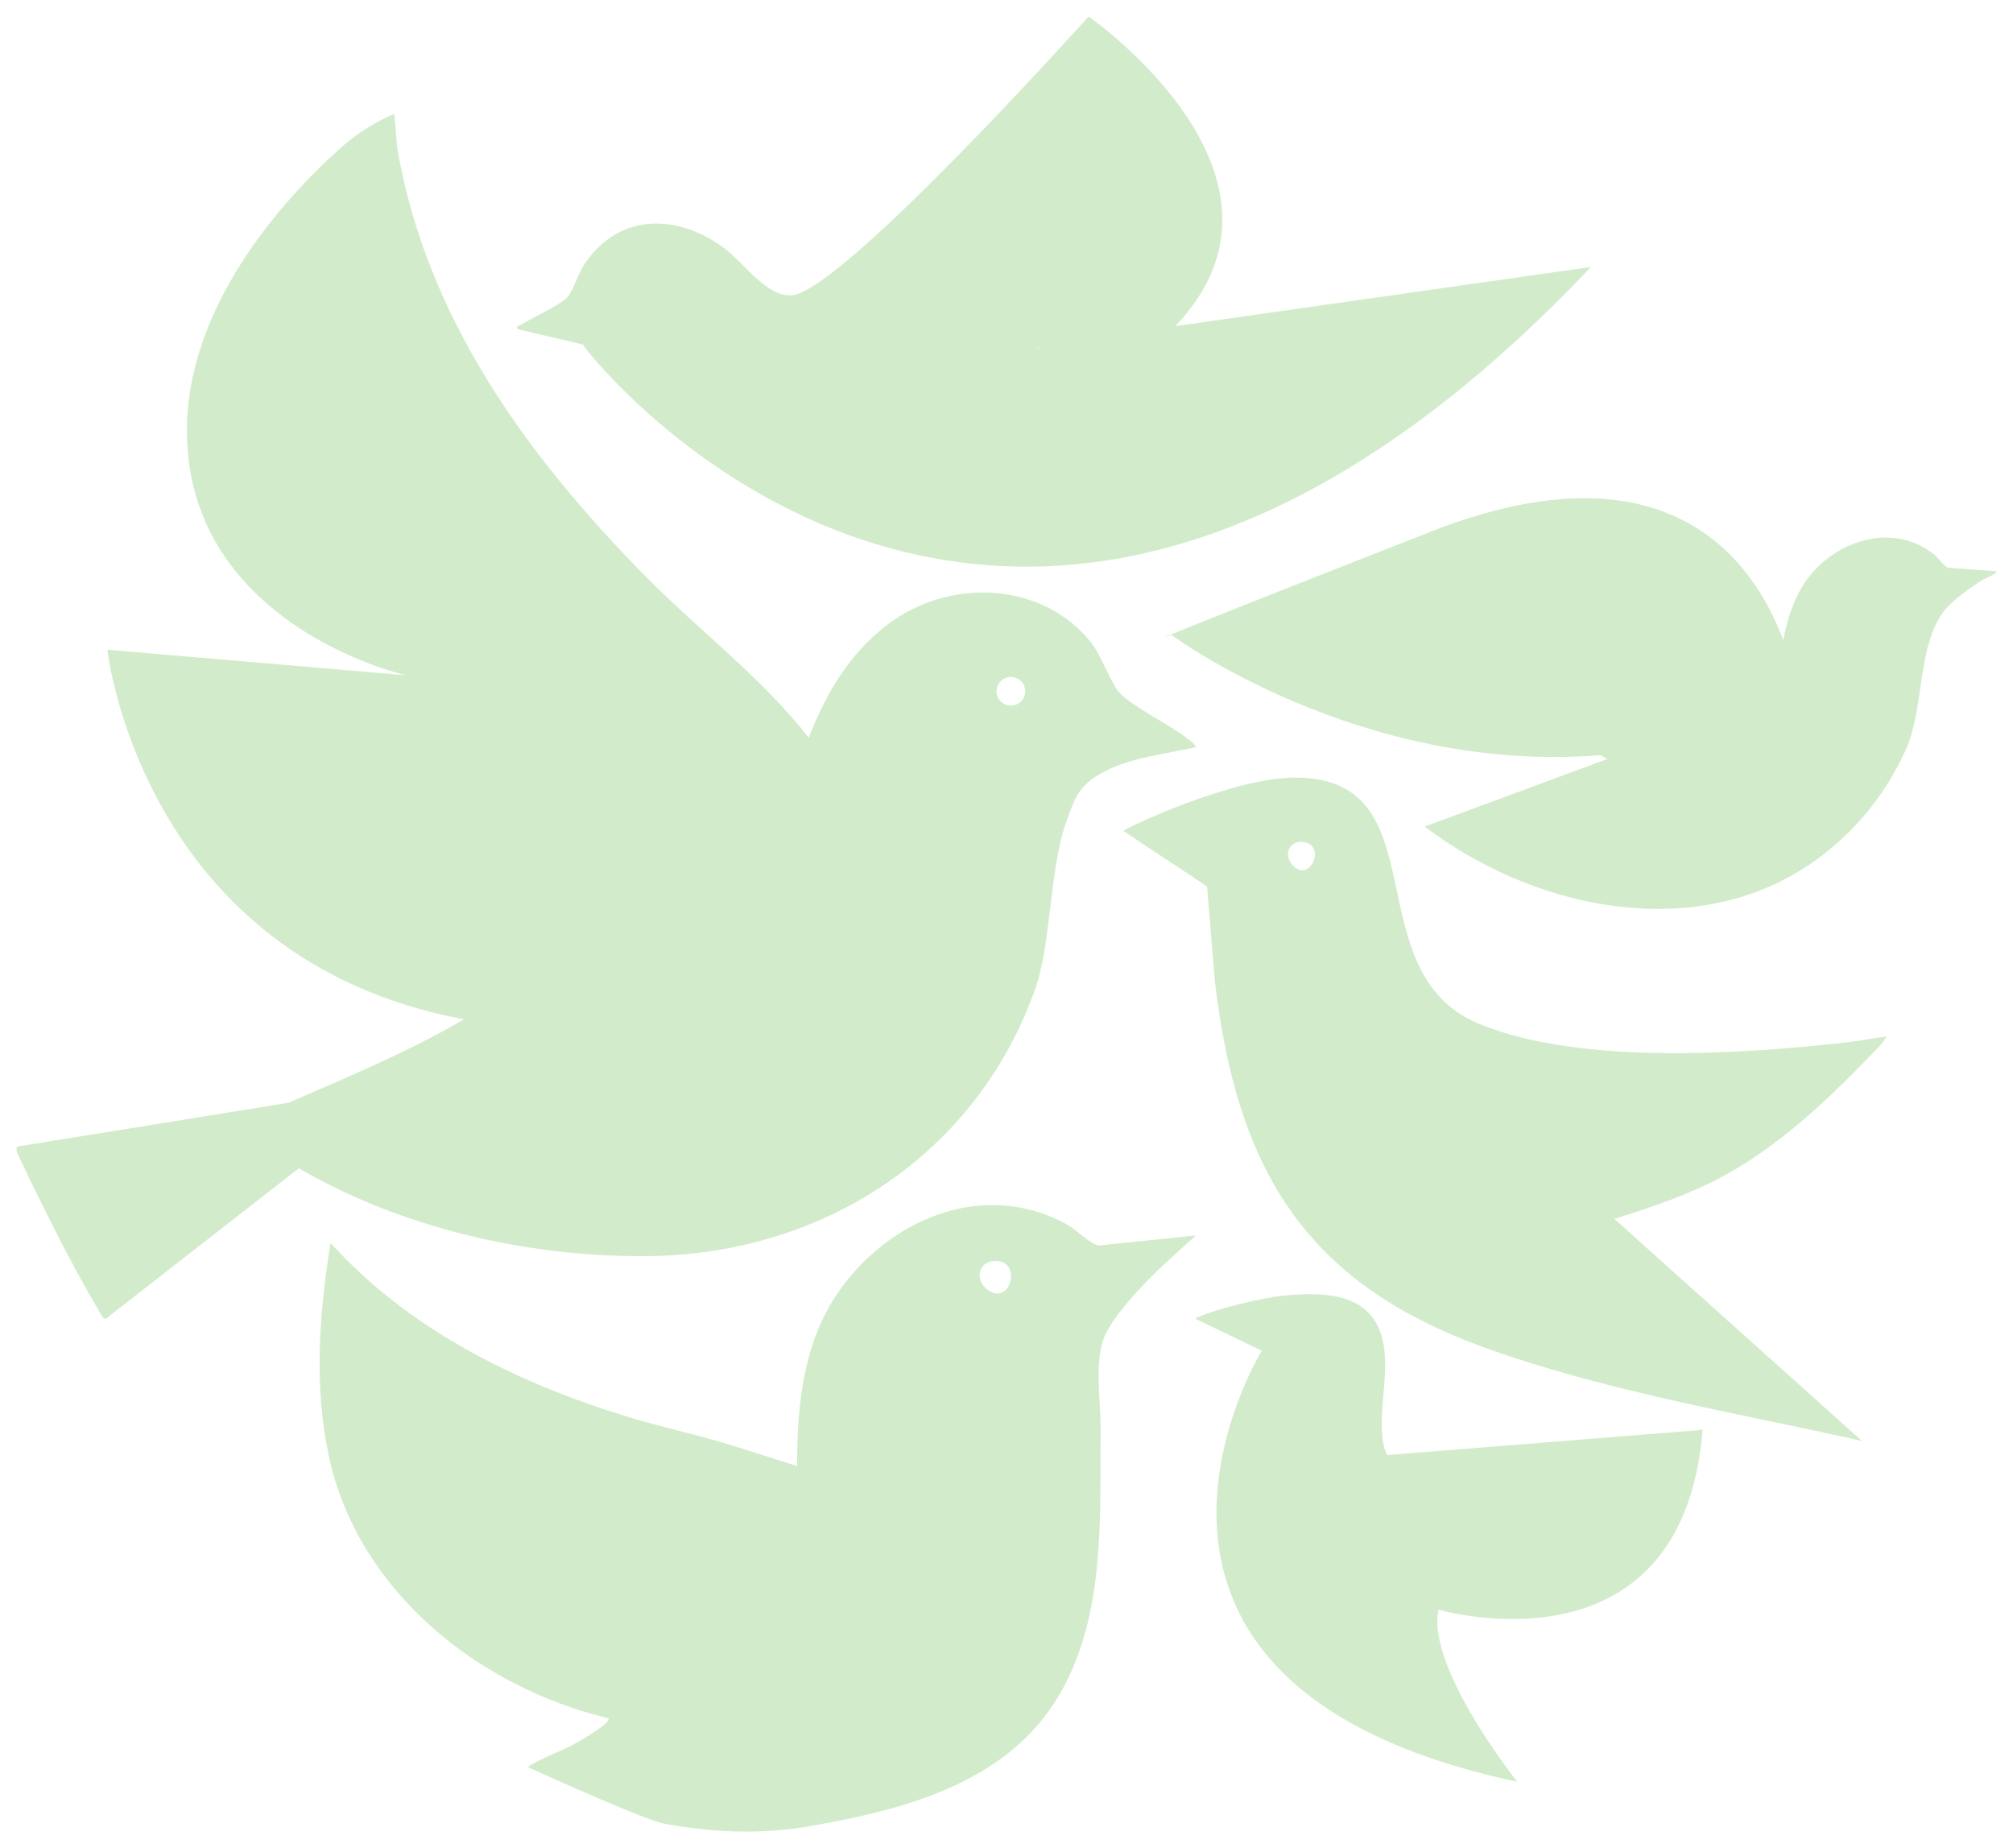 <?xml version="1.0" encoding="UTF-8"?>
<svg xmlns="http://www.w3.org/2000/svg" width="61" height="56" viewBox="0 0 61 56" fill="none">
  <g clip-path="url(#clip0_251_654)">
    <path d="M56.632 32.034C56.821 31.837 57.035 31.643 57.171 31.408C56.785 31.453 56.4 31.535 56.013 31.579C52.795 31.946 47.844 32.277 44.821 31.024C41.021 29.449 43.661 23.604 39.296 23.562C37.322 23.542 34.002 25.15 34.044 25.179C34.912 25.771 35.705 26.269 36.578 26.865L36.815 29.747C37.486 35.415 39.523 38.861 44.977 40.831C48.67 42.164 52.597 42.807 56.422 43.663L48.92 36.934C50.063 36.576 51.205 36.191 52.258 35.618C53.889 34.73 55.352 33.364 56.632 32.034ZM39.144 26.185C38.897 25.882 39.077 25.495 39.435 25.511C40.261 25.548 39.677 26.841 39.144 26.185Z" fill="#D2ECCB"></path>
    <path d="M19.568 38.064C24.901 38.034 29.599 35.008 31.381 29.937C31.841 28.627 31.823 26.303 32.281 24.995C32.58 24.142 32.693 23.762 33.535 23.346C34.377 22.931 35.346 22.846 36.249 22.637C36.196 22.534 36.101 22.474 36.014 22.403C35.451 21.951 34.365 21.451 33.924 20.991C33.679 20.735 33.378 19.864 33.061 19.466C31.617 17.659 28.921 17.522 27.083 18.791C25.817 19.666 25.052 20.953 24.506 22.352C23.081 20.524 21.175 19.101 19.548 17.449C15.948 13.794 12.909 9.606 12.037 4.478L11.948 3.449C11.36 3.699 10.817 4.042 10.34 4.466C8.737 5.894 5.383 9.407 5.683 13.587C5.785 15.009 6.28 16.155 6.957 17.074C8.887 19.694 12.296 20.461 12.296 20.461L7.25 20.03L3.253 19.689C3.253 19.689 4.272 29.053 14.057 30.888C12.37 31.878 10.531 32.634 8.744 33.416L0.529 34.742C0.443 34.825 0.572 35.042 0.613 35.129C1.279 36.534 2.207 38.401 2.998 39.72C3.041 39.793 3.116 39.962 3.203 39.964L9.056 35.401C12.132 37.193 15.922 38.085 19.567 38.064H19.568ZM30.21 20.851C30.264 20.618 30.497 20.473 30.731 20.527C30.965 20.581 31.11 20.813 31.056 21.045C31.002 21.278 30.769 21.422 30.535 21.369C30.302 21.315 30.156 21.083 30.21 20.851Z" fill="#D2ECCB"></path>
    <path d="M51.506 43.334L42.035 44.09C41.667 43.364 42.045 42.035 41.962 41.023C41.818 39.245 40.395 39.109 38.864 39.264C38.246 39.326 36.894 39.653 36.331 39.9C36.288 39.918 36.254 39.91 36.249 39.974L38.234 40.929C38.234 40.929 32.04 51.027 45.977 53.991C45.977 53.991 43.215 50.523 43.591 48.776C43.591 48.776 50.975 50.941 51.594 43.328C51.553 43.303 51.532 43.319 51.506 43.335V43.334Z" fill="#D2ECCB"></path>
    <path d="M60.103 17.557C59.742 17.778 59.172 18.18 58.916 18.509C58.095 19.57 58.313 21.451 57.764 22.689C57.092 24.206 55.957 25.523 54.534 26.389C50.99 28.544 46.324 27.442 43.171 25.047L48.708 22.999C48.643 22.964 48.579 22.927 48.516 22.891C48.507 22.889 48.497 22.886 48.488 22.884C41.191 23.466 35.5 19.242 35.5 19.242C35.5 19.242 33.369 20.028 43.268 16.145C43.296 16.134 43.325 16.122 43.353 16.111C44.911 15.5 46.252 15.196 47.407 15.117C51.644 14.829 53.366 17.586 54.035 19.394C54.193 18.62 54.451 17.846 54.999 17.266C55.931 16.279 57.485 15.892 58.619 16.81C58.744 16.911 58.909 17.166 59.038 17.204L60.496 17.31C60.539 17.382 60.153 17.526 60.103 17.558L60.103 17.557Z" fill="#D2ECCB"></path>
    <path d="M17.663 10.44C17.663 10.44 17.663 10.44 17.663 10.441C17.712 10.598 30.362 26.957 48.21 8.089L35.617 9.882C39.954 5.321 32.987 0.5 32.987 0.5C32.987 0.5 25.537 8.809 24.002 8.947C23.232 9.016 22.537 7.948 21.915 7.495C20.512 6.472 18.724 6.439 17.688 8.042C17.523 8.296 17.343 8.861 17.183 9.02C16.951 9.251 16.122 9.635 15.776 9.844C15.71 9.884 15.627 9.873 15.695 9.978L17.663 10.44L17.663 10.44ZM31.445 10.523L31.531 10.535L31.443 10.543C31.443 10.537 31.444 10.53 31.445 10.523V10.523Z" fill="#D2ECCB"></path>
    <path d="M36.237 37.437L33.307 37.74C33.038 37.709 32.621 37.262 32.336 37.105C29.763 35.684 26.818 36.996 25.318 39.282C24.328 40.789 24.151 42.654 24.155 44.423C23.372 44.183 22.595 43.918 21.808 43.688C20.883 43.418 19.94 43.215 19.018 42.931C15.648 41.896 12.401 40.299 10.016 37.663C9.671 39.794 9.507 42.01 9.967 44.138C10.847 48.203 14.487 51.121 18.432 52.065C18.552 52.197 17.55 52.765 17.445 52.824C17 53.075 16.394 53.273 15.99 53.544C15.99 53.544 19.478 55.137 20.111 55.257C21.548 55.529 23.032 55.593 24.474 55.346C27.046 54.905 29.913 54.214 31.612 52.072C32.601 50.826 33.05 49.231 33.222 47.653C33.381 46.201 33.341 44.73 33.353 43.272C33.359 42.433 33.124 41.145 33.529 40.372C33.917 39.63 34.908 38.633 35.545 38.066C35.635 37.987 36.238 37.437 36.238 37.437L36.237 37.437ZM30.075 38.217C31.025 38.084 30.635 39.681 29.888 39.047C29.542 38.753 29.663 38.274 30.075 38.217Z" fill="#D2ECCB"></path>
  </g>
  <defs>
    <clipPath id="clip0_251_654">
      <rect width="60" height="55" fill="white" transform="translate(0.5 0.5)"></rect>
    </clipPath>
  </defs>
</svg>
